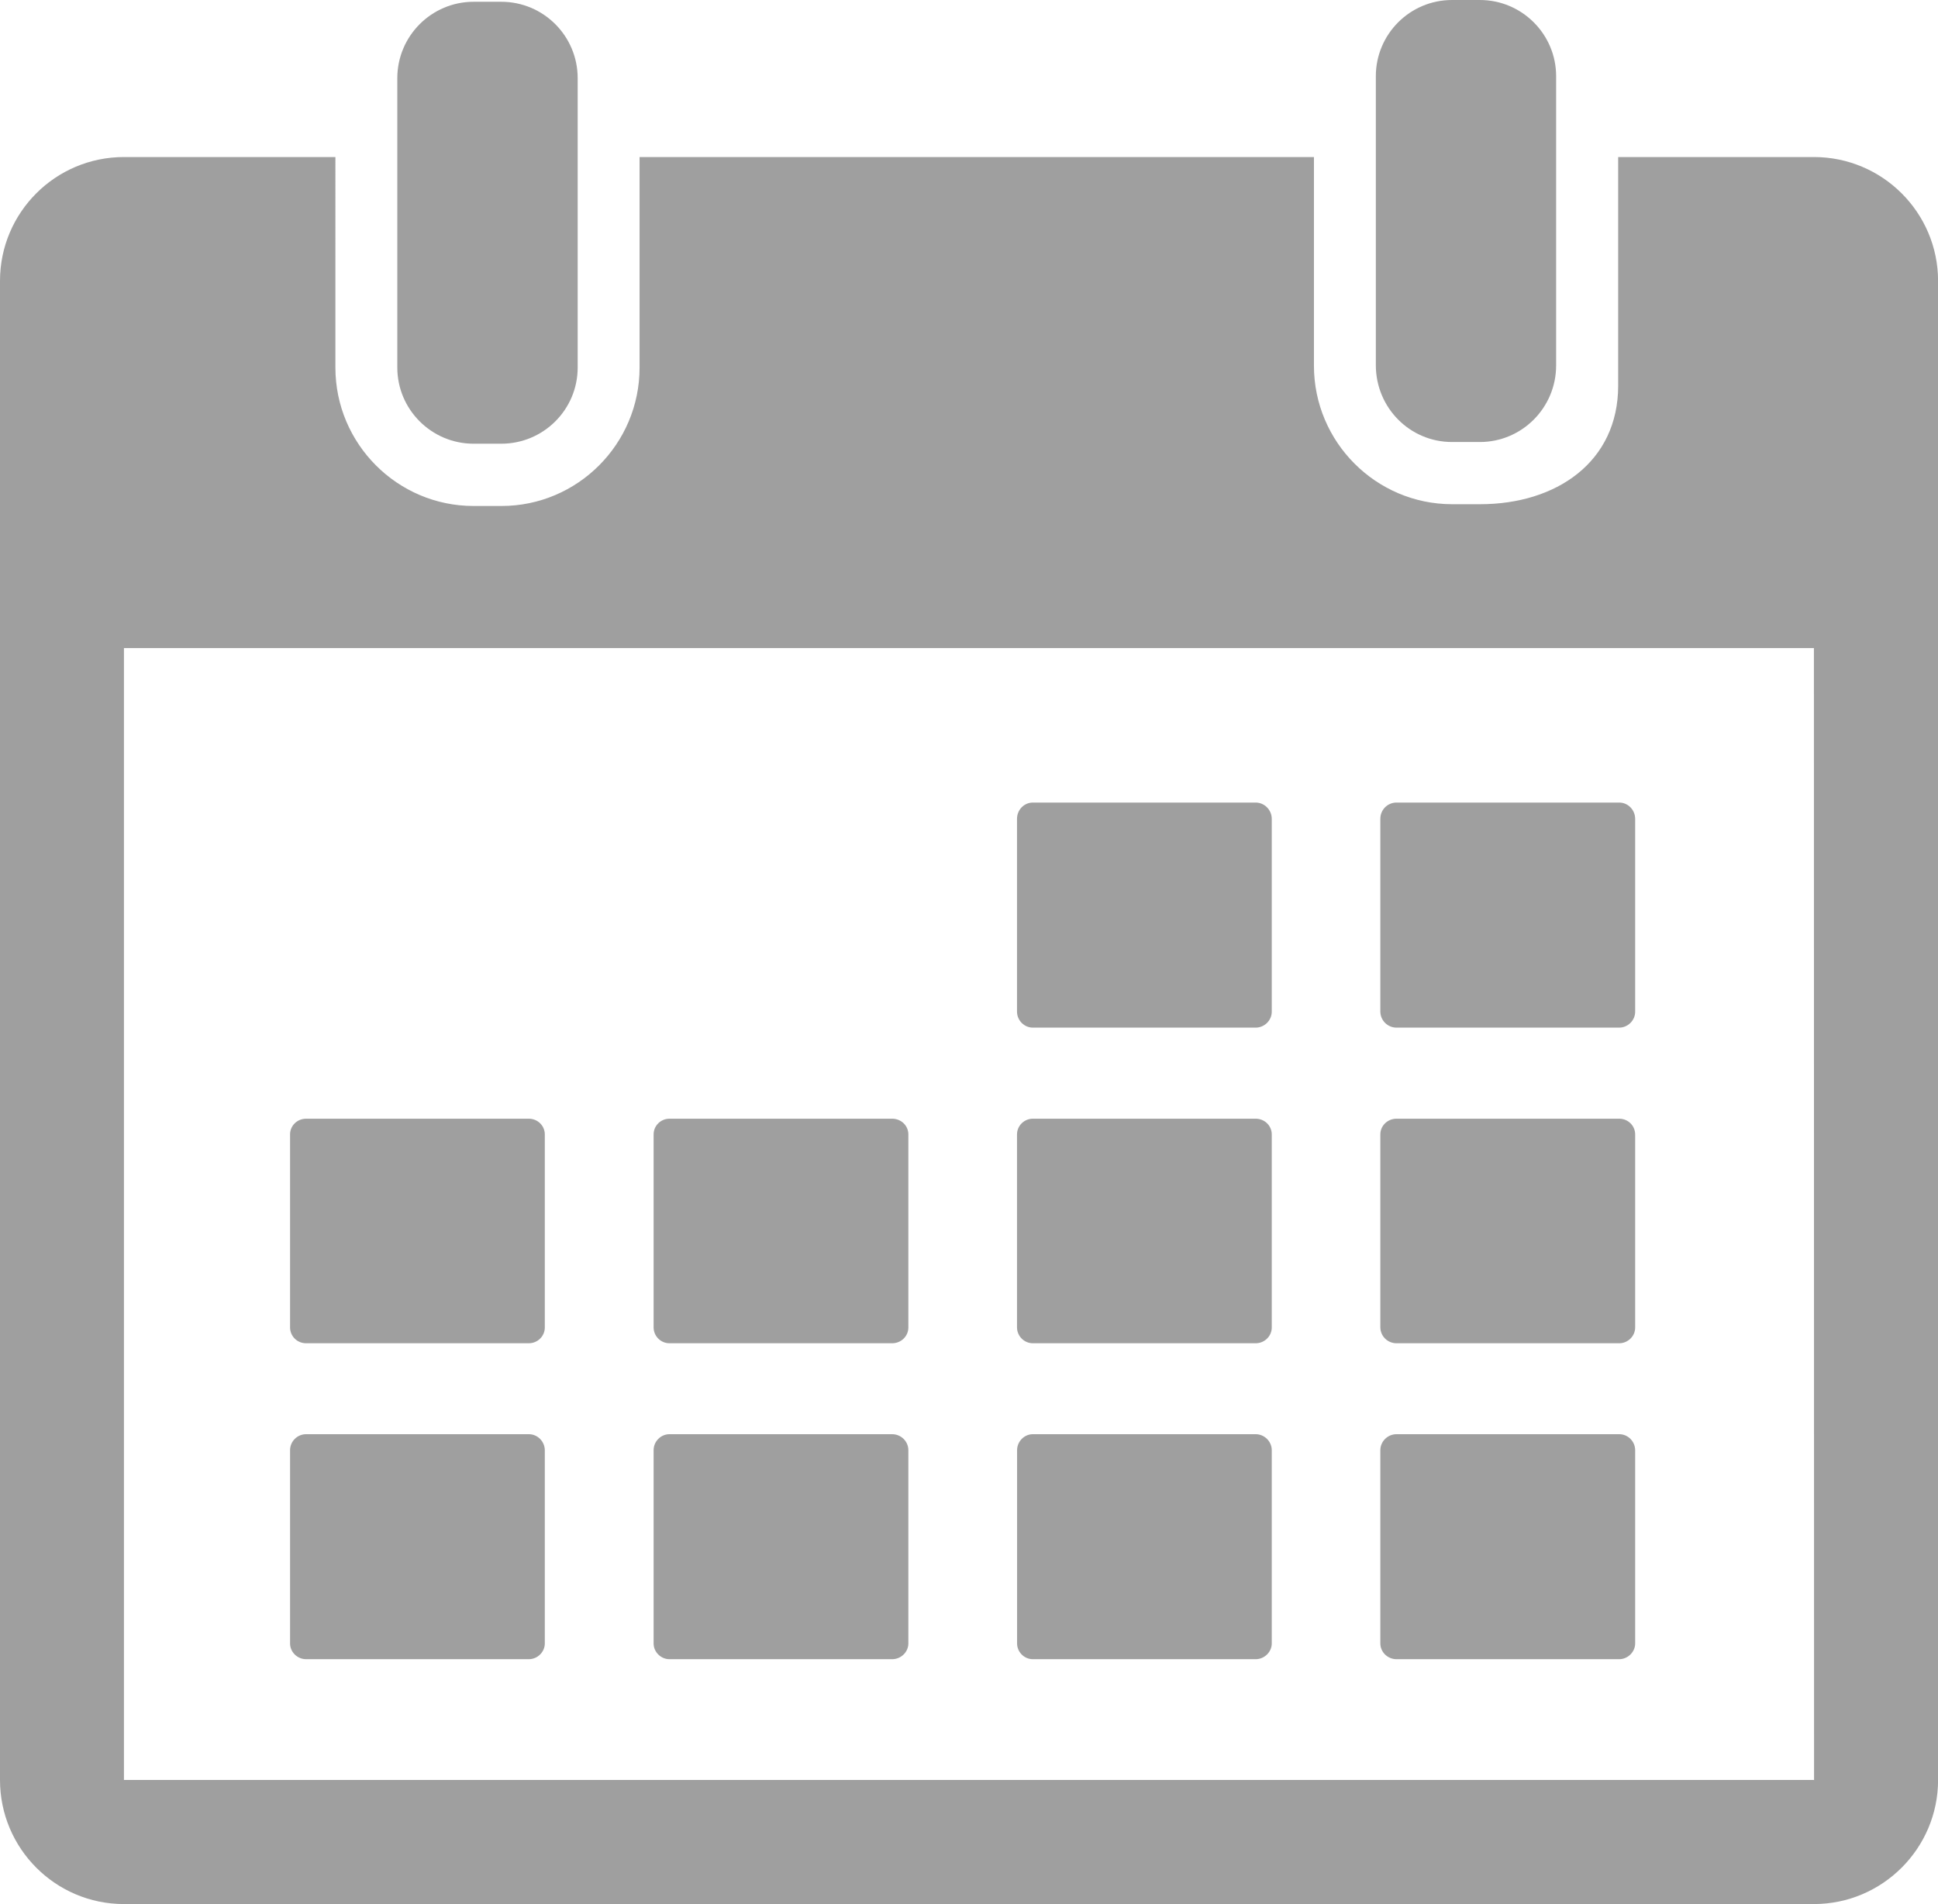<?xml version="1.0" encoding="utf-8"?>
<!-- Generator: Adobe Illustrator 16.0.0, SVG Export Plug-In . SVG Version: 6.00 Build 0)  -->
<!DOCTYPE svg PUBLIC "-//W3C//DTD SVG 1.1//EN" "http://www.w3.org/Graphics/SVG/1.1/DTD/svg11.dtd">
<svg version="1.1" id="Camada_1" xmlns="http://www.w3.org/2000/svg" xmlns:xlink="http://www.w3.org/1999/xlink" x="0px" y="0px"
	 width="26.238px" height="25.776px" viewBox="0 0 26.238 25.776" enable-background="new 0 0 26.238 25.776" xml:space="preserve">
<g>
	<g>
		<path fill="#9F9F9F" d="M6.412,6.007h0.374c0.572,0,1.035-0.462,1.035-1.032V1.059c0-0.572-0.463-1.035-1.035-1.035H6.412
			c-0.569,0-1.033,0.463-1.033,1.035v3.916C5.379,5.545,5.843,6.007,6.412,6.007L6.412,6.007z"/>
		<path fill="#9F9F9F" d="M19.659,5.984h0.376c0.57,0,1.033-0.464,1.033-1.037V1.032C21.068,0.463,20.605,0,20.035,0h-0.376
			c-0.571,0-1.032,0.463-1.032,1.032v3.915C18.629,5.521,19.088,5.984,19.659,5.984L19.659,5.984z"/>
		<path fill="#9F9F9F" d="M24.558,2.126h-2.65v3.095c0,1.035-0.839,1.605-1.87,1.605H19.66c-1.031,0-1.871-0.842-1.871-1.875V2.126
			h-9.13v2.851c0,1.033-0.839,1.873-1.87,1.873H6.412c-1.033,0-1.871-0.843-1.871-1.873V2.126H1.678C0.751,2.126,0,2.877,0,3.803
			v20.294c0,0.927,0.751,1.68,1.678,1.68h22.88c0.926,0,1.681-0.753,1.681-1.68V3.803C26.238,2.877,25.485,2.126,24.558,2.126
			L24.558,2.126z M24.558,24.097H1.678V8.773h22.88L24.56,24.1h-0.002V24.097z"/>
		<path fill="#9F9F9F" d="M13.984,13.912H17c0.118,0,0.218-0.097,0.218-0.215v-2.611c0-0.122-0.099-0.221-0.218-0.221h-3.016
			c-0.117,0-0.215,0.096-0.215,0.221v2.611C13.77,13.815,13.867,13.912,13.984,13.912L13.984,13.912z"/>
		<path fill="#9F9F9F" d="M18.907,13.912h3.015c0.116,0,0.216-0.097,0.216-0.215v-2.611c0-0.122-0.097-0.221-0.216-0.221h-3.015
			c-0.12,0-0.219,0.096-0.219,0.221v2.611C18.69,13.815,18.787,13.912,18.907,13.912L18.907,13.912z"/>
		<path fill="#9F9F9F" d="M4.145,18.185h3.014c0.119,0,0.217-0.095,0.217-0.214v-2.613c0-0.119-0.097-0.213-0.217-0.213H4.145
			c-0.121,0-0.218,0.094-0.218,0.213v2.613C3.928,18.09,4.023,18.185,4.145,18.185L4.145,18.185z"/>
		<path fill="#9F9F9F" d="M9.064,18.185h3.014c0.122,0,0.22-0.095,0.22-0.214v-2.613c0-0.119-0.097-0.213-0.22-0.213H9.064
			c-0.118,0-0.215,0.094-0.215,0.213v2.613C8.85,18.09,8.946,18.185,9.064,18.185L9.064,18.185z"/>
		<path fill="#9F9F9F" d="M13.984,18.185H17c0.119,0,0.218-0.095,0.218-0.214v-2.613c0-0.119-0.097-0.213-0.218-0.213h-3.016
			c-0.117,0-0.215,0.094-0.215,0.213v2.613C13.77,18.09,13.867,18.185,13.984,18.185L13.984,18.185z"/>
		<path fill="#9F9F9F" d="M18.907,18.185h3.015c0.116,0,0.216-0.095,0.216-0.214v-2.613c0-0.119-0.097-0.213-0.216-0.213h-3.015
			c-0.12,0-0.219,0.094-0.219,0.213v2.613C18.69,18.09,18.787,18.185,18.907,18.185L18.907,18.185z"/>
	</g>
	<path fill="#9F9F9F" d="M7.16,19.416H4.145c-0.121,0-0.218,0.098-0.218,0.217v2.616c0,0.115,0.097,0.213,0.218,0.213h3.014
		c0.119,0,0.217-0.098,0.217-0.213v-2.616C7.375,19.514,7.278,19.416,7.16,19.416L7.16,19.416z"/>
	<path fill="#9F9F9F" d="M12.078,19.416H9.064c-0.118,0-0.215,0.098-0.215,0.217v2.616c0,0.115,0.097,0.213,0.215,0.213h3.014
		c0.122,0,0.22-0.098,0.22-0.213v-2.616C12.298,19.514,12.2,19.416,12.078,19.416L12.078,19.416z"/>
	<path fill="#9F9F9F" d="M17,19.416h-3.016c-0.117,0-0.214,0.098-0.214,0.217v2.616c0,0.115,0.095,0.213,0.214,0.213H17
		c0.119,0,0.218-0.098,0.218-0.213v-2.616C17.218,19.514,17.119,19.416,17,19.416L17,19.416z"/>
	<path fill="#9F9F9F" d="M21.922,19.416h-3.015c-0.12,0-0.219,0.098-0.219,0.217v2.616c0,0.115,0.097,0.213,0.219,0.213h3.015
		c0.116,0,0.216-0.098,0.216-0.213v-2.616C22.138,19.514,22.041,19.416,21.922,19.416L21.922,19.416z"/>
</g>
</svg>
